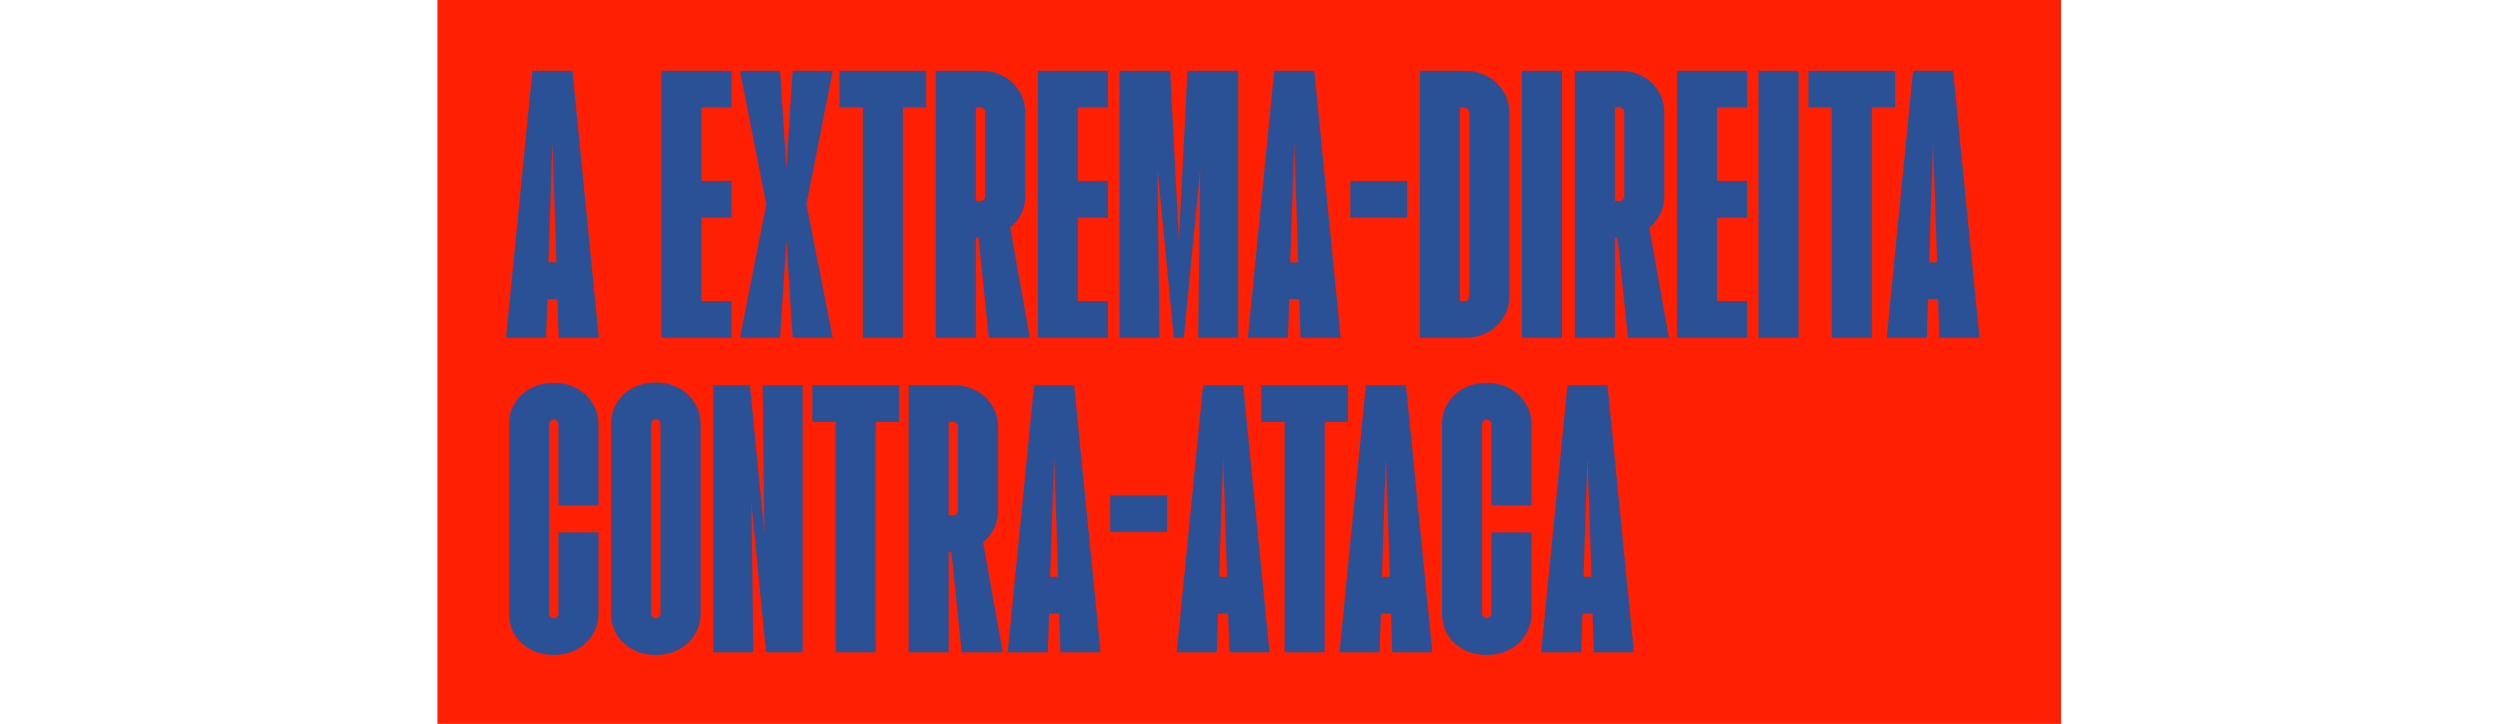 <svg width="1606" height="465" viewBox="0 0 1606 465" fill="none" xmlns="http://www.w3.org/2000/svg">
<rect x="281" width="1043" height="465" fill="#FF1F02"/>
<path d="M342.011 45.467H367.741L384.68 217H358.95L358.092 192.128H351.66L350.802 217H325.072L342.011 45.467ZM357.449 168.542L354.876 91.567L352.303 168.542H357.449ZM424.888 45.467H469.915V69.053H450.618V116.225H469.915V139.81H450.618V193.414H469.915V217H424.888V45.467ZM492.295 131.234L475.356 45.467H501.086L505.16 108.077L509.234 45.467H534.963L518.025 131.234L534.963 217H509.234L505.16 154.391L501.086 217H475.356L492.295 131.234ZM554.279 69.053H539.27V45.467H595.018V69.053H580.009V217H554.279V69.053ZM601.136 45.467H629.868C635.3 45.467 640.16 46.611 644.448 48.898C648.879 51.185 652.31 54.401 654.74 58.547C657.313 62.549 658.599 67.052 658.599 72.055V126.088C658.599 130.09 657.742 133.878 656.026 137.452C654.311 140.882 651.952 143.813 648.951 146.243L661.601 217H635.228L628.581 152.675H626.866V217H601.136V45.467ZM629.868 129.089C630.725 129.089 631.44 128.804 632.012 128.232C632.584 127.66 632.869 126.945 632.869 126.088V72.055C632.869 71.197 632.584 70.483 632.012 69.911C631.44 69.339 630.725 69.053 629.868 69.053H626.866V129.089H629.868ZM666.725 45.467H711.753V69.053H692.455V116.225H711.753V139.81H692.455V193.414H711.753V217H666.725V45.467ZM719.123 45.467H751.715L757.289 154.176L762.864 45.467H795.455V217H769.725L771.012 108.506L760.506 217H754.073L743.567 108.506L744.853 217H719.123V45.467ZM818.567 45.467H844.297L861.236 217H835.506L834.648 192.128H828.216L827.358 217H801.628L818.567 45.467ZM834.005 168.542L831.432 91.567L828.859 168.542H834.005ZM867.472 116.225H903.923V139.81H867.472V116.225ZM912.123 45.467H940.854C946.143 45.467 950.932 46.611 955.22 48.898C959.652 51.185 963.154 54.401 965.727 58.547C968.3 62.549 969.586 67.052 969.586 72.055V190.412C969.586 195.415 968.3 199.99 965.727 204.135C963.297 208.137 959.866 211.282 955.435 213.569C951.146 215.856 946.286 217 940.854 217H912.123V45.467ZM940.854 193.414C941.712 193.414 942.427 193.128 942.999 192.557C943.57 191.985 943.856 191.27 943.856 190.412V72.055C943.713 71.197 943.356 70.483 942.784 69.911C942.212 69.339 941.498 69.053 940.64 69.053H937.853V193.414H940.854ZM977.712 45.467H1003.44V217H977.712V45.467ZM1011.68 45.467H1040.42C1045.85 45.467 1050.71 46.611 1055 48.898C1059.43 51.185 1062.86 54.401 1065.29 58.547C1067.86 62.549 1069.15 67.052 1069.15 72.055V126.088C1069.15 130.09 1068.29 133.878 1066.57 137.452C1064.86 140.882 1062.5 143.813 1059.5 146.243L1072.15 217H1045.78L1039.13 152.675H1037.41V217H1011.68V45.467ZM1040.42 129.089C1041.27 129.089 1041.99 128.804 1042.56 128.232C1043.13 127.66 1043.42 126.945 1043.42 126.088V72.055C1043.42 71.197 1043.13 70.483 1042.56 69.911C1041.99 69.339 1041.27 69.053 1040.42 69.053H1037.41V129.089H1040.42ZM1077.27 45.467H1122.3V69.053H1103V116.225H1122.3V139.81H1103V193.414H1122.3V217H1077.27V45.467ZM1129.67 45.467H1155.4V217H1129.67V45.467ZM1176.72 69.053H1161.71V45.467H1217.46V69.053H1202.45V217H1176.72V69.053ZM1228.96 45.467H1254.69L1271.62 217H1245.89L1245.04 192.128H1238.6L1237.75 217H1212.02L1228.96 45.467ZM1244.39 168.542L1241.82 91.567L1239.25 168.542H1244.39ZM355.734 420.715C350.302 420.715 345.37 419.572 340.939 417.285C336.651 414.998 333.22 411.853 330.647 407.85C328.217 403.705 327.002 399.131 327.002 394.128V272.554C327.002 267.551 328.217 263.048 330.647 259.046C333.22 254.9 336.651 251.684 340.939 249.397C345.37 247.11 350.302 245.966 355.734 245.966C361.165 245.966 366.026 247.11 370.314 249.397C374.745 251.684 378.176 254.9 380.606 259.046C383.179 263.048 384.465 267.551 384.465 272.554V324.657H358.735V272.554C358.735 271.696 358.449 270.982 357.878 270.41C357.306 269.838 356.591 269.552 355.734 269.552C354.876 269.552 354.161 269.838 353.589 270.41C353.018 270.982 352.732 271.696 352.732 272.554V394.128C352.732 394.985 353.018 395.7 353.589 396.272C354.161 396.844 354.876 397.13 355.734 397.13C356.591 397.13 357.306 396.844 357.878 396.272C358.449 395.7 358.735 394.985 358.735 394.128V342.025H384.465V394.128C384.465 399.131 383.179 403.705 380.606 407.85C378.176 411.853 374.745 414.998 370.314 417.285C366.026 419.572 361.165 420.715 355.734 420.715ZM421.323 420.715C415.891 420.715 410.96 419.572 406.528 417.285C402.24 414.998 398.809 411.853 396.236 407.85C393.806 403.705 392.591 399.131 392.591 394.128V272.34C392.591 267.336 393.806 262.834 396.236 258.831C398.809 254.686 402.24 251.47 406.528 249.183C410.96 246.895 415.891 245.752 421.323 245.752C426.755 245.752 431.615 246.895 435.903 249.183C440.335 251.47 443.765 254.686 446.195 258.831C448.768 262.834 450.055 267.336 450.055 272.34V394.128C450.055 399.131 448.768 403.705 446.195 407.85C443.765 411.853 440.335 414.998 435.903 417.285C431.615 419.572 426.755 420.715 421.323 420.715ZM421.323 397.13C422.181 397.13 422.895 396.844 423.467 396.272C424.039 395.7 424.325 394.985 424.325 394.128V272.34C424.325 271.482 424.039 270.767 423.467 270.195C422.895 269.624 422.181 269.338 421.323 269.338C420.465 269.338 419.751 269.624 419.179 270.195C418.607 270.767 418.321 271.482 418.321 272.34V394.128C418.321 394.985 418.607 395.7 419.179 396.272C419.751 396.844 420.465 397.13 421.323 397.13ZM458.181 247.467H481.767L492.059 352.96H491.201L489.914 247.467H515.644V419H492.059L481.767 313.507H482.624L483.911 419H458.181V247.467ZM536.85 271.053H521.841V247.467H577.589V271.053H562.58V419H536.85V271.053ZM583.706 247.467H612.438C617.87 247.467 622.73 248.611 627.018 250.898C631.45 253.185 634.88 256.401 637.31 260.547C639.883 264.549 641.17 269.052 641.17 274.055V328.088C641.17 332.09 640.312 335.878 638.597 339.452C636.881 342.882 634.523 345.813 631.521 348.243L644.172 419H617.798L611.151 354.675H609.436V419H583.706V247.467ZM612.438 331.089C613.296 331.089 614.01 330.804 614.582 330.232C615.154 329.66 615.44 328.945 615.44 328.088V274.055C615.44 273.197 615.154 272.482 614.582 271.911C614.01 271.339 613.296 271.053 612.438 271.053H609.436V331.089H612.438ZM664.305 247.467H690.035L706.974 419H681.244L680.386 394.128H673.954L673.096 419H647.366L664.305 247.467ZM679.743 370.542L677.17 293.567L674.597 370.542H679.743ZM713.21 318.225H749.661V341.81H713.21V318.225ZM772.87 247.467H798.6L815.538 419H789.808L788.951 394.128H782.518L781.661 419H755.931L772.87 247.467ZM788.308 370.542L785.735 293.567L783.162 370.542H788.308ZM825.222 271.053H810.213V247.467H865.961V271.053H850.952V419H825.222V271.053ZM877.456 247.467H903.186L920.125 419H894.395L893.537 394.128H887.105L886.247 419H860.517L877.456 247.467ZM892.894 370.542L890.321 293.567L887.748 370.542H892.894ZM955.093 420.715C949.661 420.715 944.73 419.572 940.298 417.285C936.01 414.998 932.579 411.853 930.006 407.85C927.576 403.705 926.361 399.131 926.361 394.128V272.554C926.361 267.551 927.576 263.048 930.006 259.046C932.579 254.9 936.01 251.684 940.298 249.397C944.73 247.11 949.661 245.966 955.093 245.966C960.525 245.966 965.385 247.11 969.673 249.397C974.105 251.684 977.535 254.9 979.965 259.046C982.538 263.048 983.825 267.551 983.825 272.554V324.657H958.095V272.554C958.095 271.696 957.809 270.982 957.237 270.41C956.665 269.838 955.951 269.552 955.093 269.552C954.235 269.552 953.521 269.838 952.949 270.41C952.377 270.982 952.091 271.696 952.091 272.554V394.128C952.091 394.985 952.377 395.7 952.949 396.272C953.521 396.844 954.235 397.13 955.093 397.13C955.951 397.13 956.665 396.844 957.237 396.272C957.809 395.7 958.095 394.985 958.095 394.128V342.025H983.825V394.128C983.825 399.131 982.538 403.705 979.965 407.85C977.535 411.853 974.105 414.998 969.673 417.285C965.385 419.572 960.525 420.715 955.093 420.715ZM1006.96 247.467H1032.69L1049.63 419H1023.9L1023.04 394.128H1016.61L1015.75 419H990.021L1006.96 247.467ZM1022.4 370.542L1019.82 293.567L1017.25 370.542H1022.4Z" fill="#2A5196"/>
</svg>
